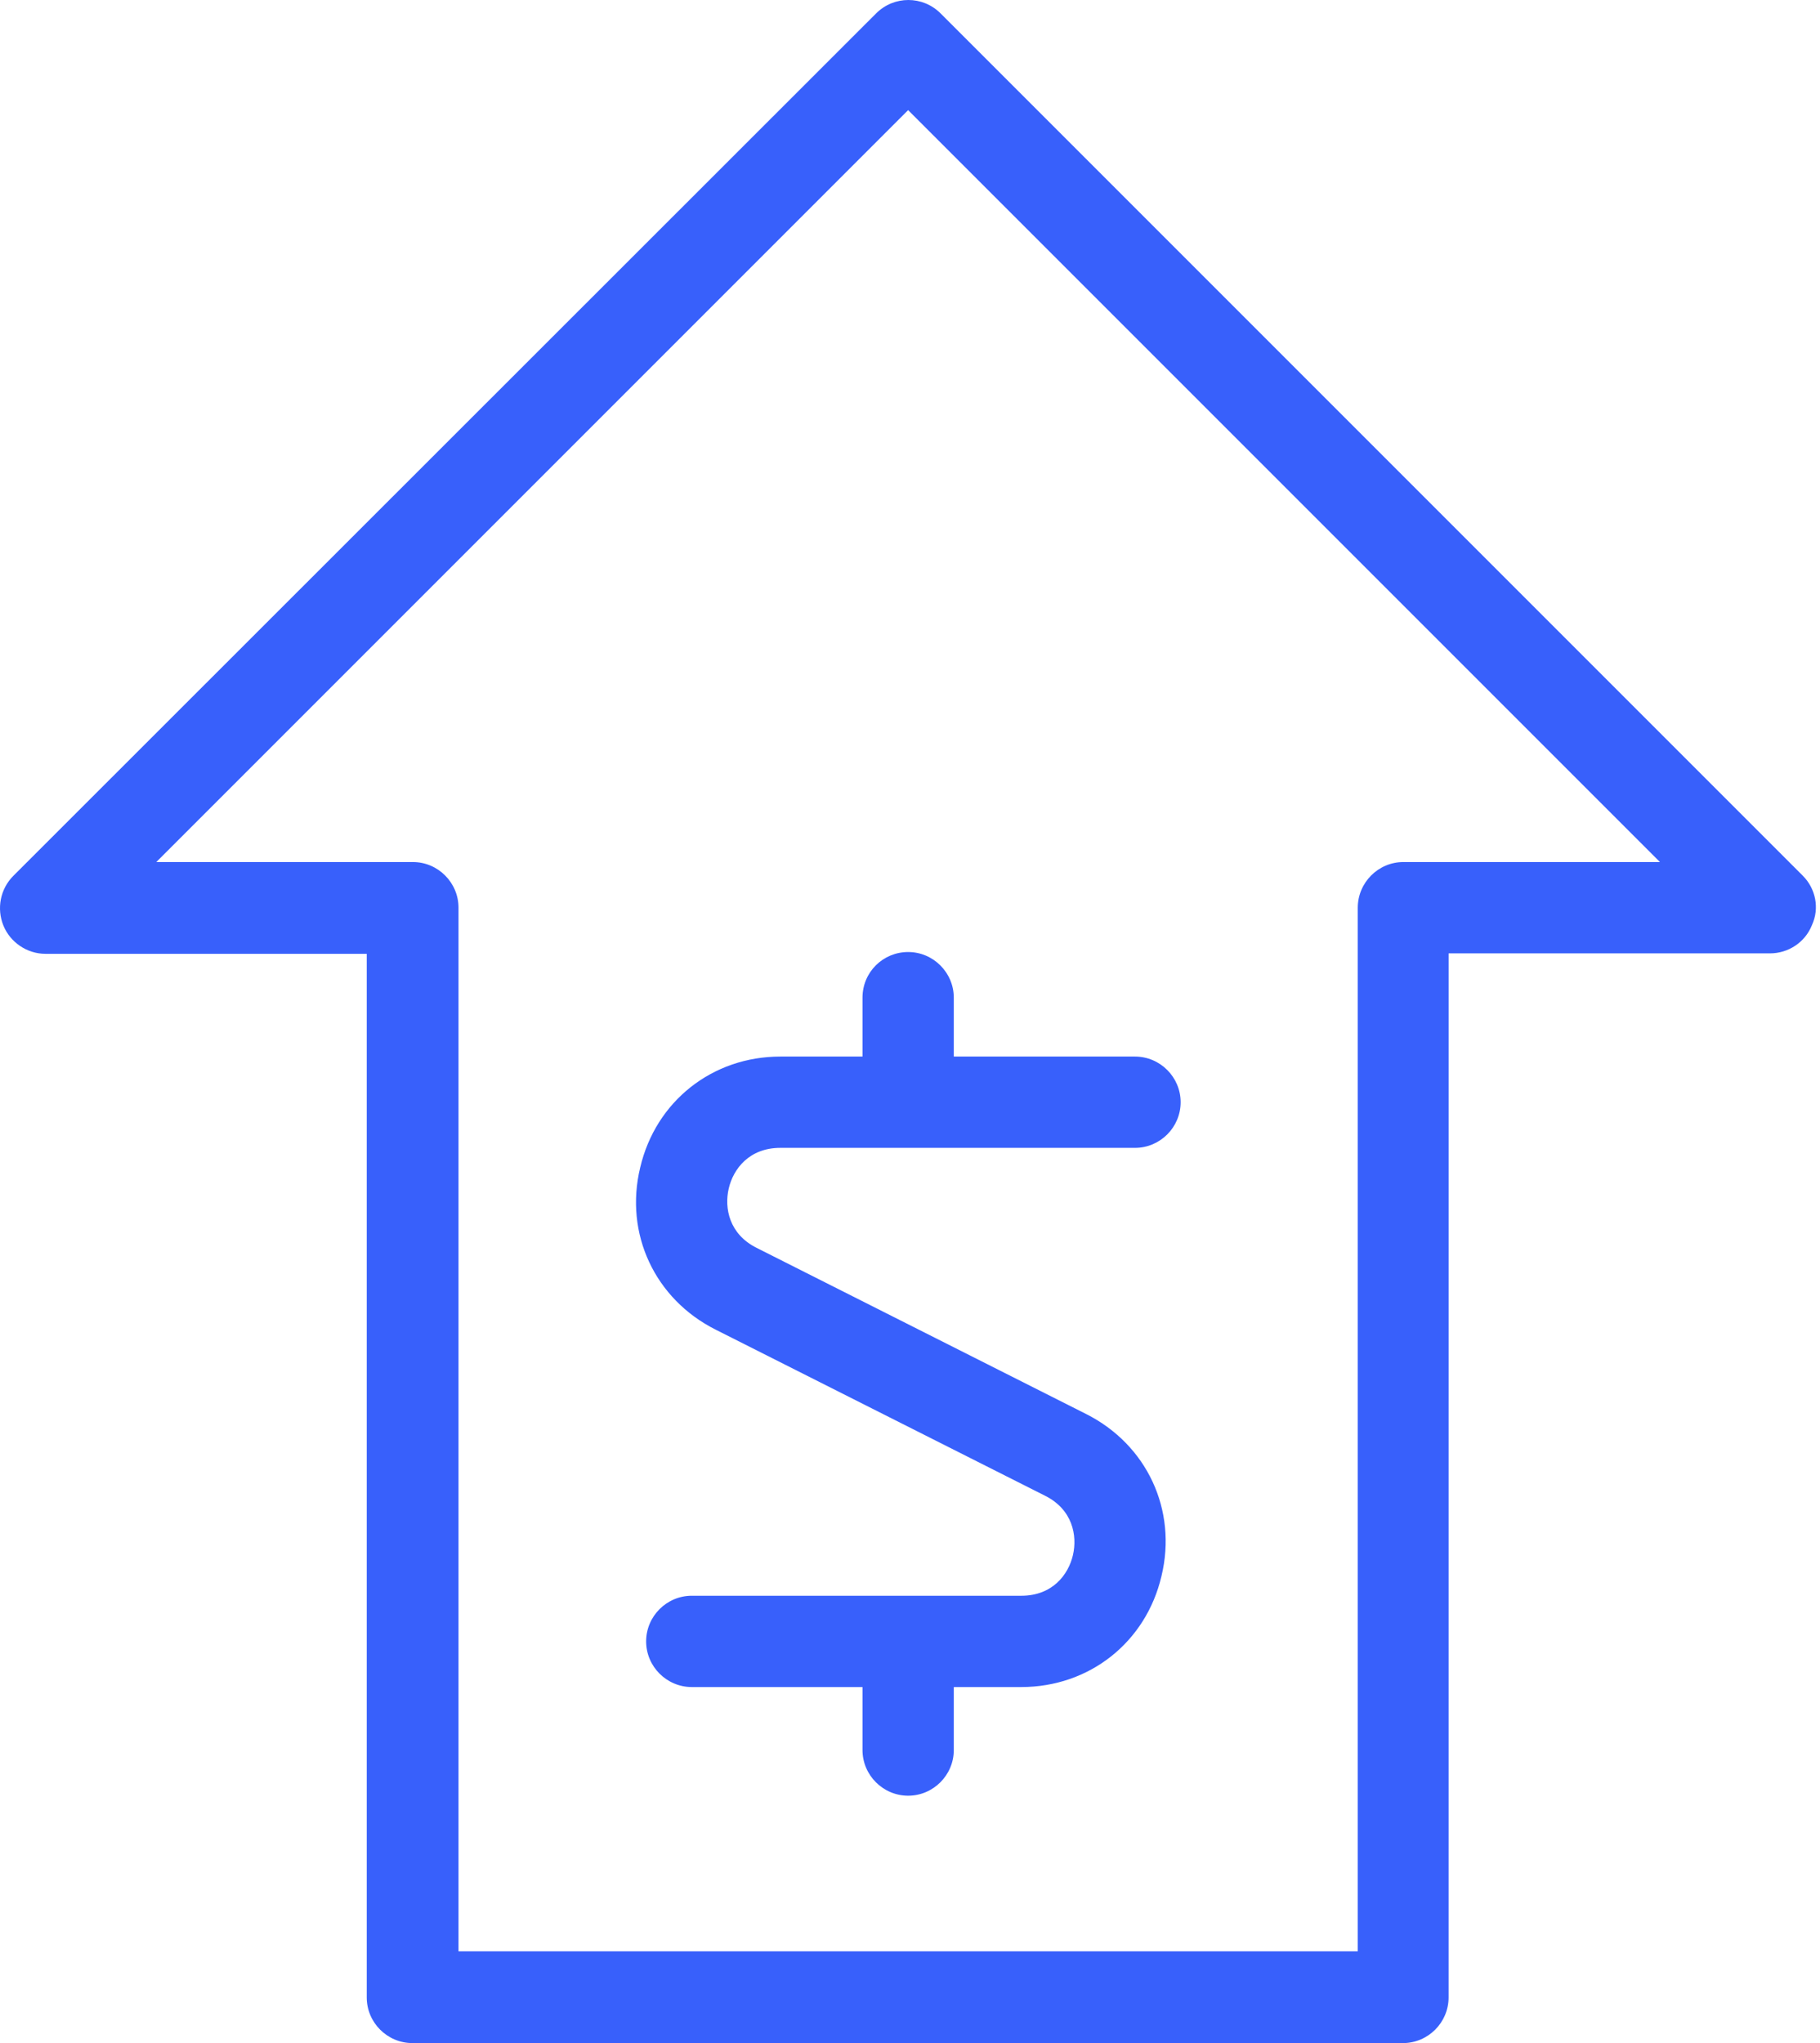 <?xml version="1.0" encoding="UTF-8"?> <svg xmlns="http://www.w3.org/2000/svg" width="196" height="220" viewBox="0 0 196 220" fill="none"> <path d="M194.152 94.301L101.289 1.438C99.372 -0.479 96.274 -0.479 94.357 1.438L1.446 94.301C0.021 95.725 -0.373 97.839 0.364 99.659C1.101 101.478 2.92 102.707 4.887 102.707H39.495V215.084C39.495 217.788 41.707 220 44.411 220H151.087C153.79 220 156.002 217.788 156.002 215.084L156.004 102.659H190.612C192.579 102.659 194.398 101.479 195.135 99.61C195.97 97.791 195.528 95.677 194.151 94.302L194.152 94.301ZM151.137 92.824C148.433 92.824 146.222 95.036 146.222 97.74V210.117H49.378V97.74C49.378 95.036 47.166 92.824 44.462 92.824L16.834 92.823L97.798 11.859L178.762 92.823L151.137 92.824Z" fill="#3860FB"></path> <path d="M92.885 107.429V113.771H84.036C76.711 113.771 70.616 118.589 68.945 125.716C67.223 132.844 70.519 139.875 77.056 143.169L112.549 161.064C115.498 162.538 116.039 165.34 115.547 167.454C115.055 169.568 113.335 171.83 109.992 171.83H74.5C71.796 171.83 69.584 174.041 69.584 176.745C69.584 179.449 71.796 181.661 74.5 181.661H92.885V188.445C92.885 191.149 95.097 193.361 97.8 193.361C100.504 193.361 102.716 191.149 102.716 188.445V181.661H109.99C117.315 181.661 123.41 176.843 125.082 169.715C126.803 162.588 123.508 155.557 116.971 152.263L81.478 134.368C78.529 132.893 77.987 130.092 78.479 127.978C78.971 125.864 80.691 123.602 84.034 123.602H122.231C124.935 123.602 127.146 121.39 127.146 118.687C127.146 115.983 124.934 113.771 122.231 113.771H102.716V107.429C102.716 104.725 100.504 102.514 97.8 102.514C95.097 102.514 92.885 104.676 92.885 107.429Z" fill="#3860FB"></path> </svg> 